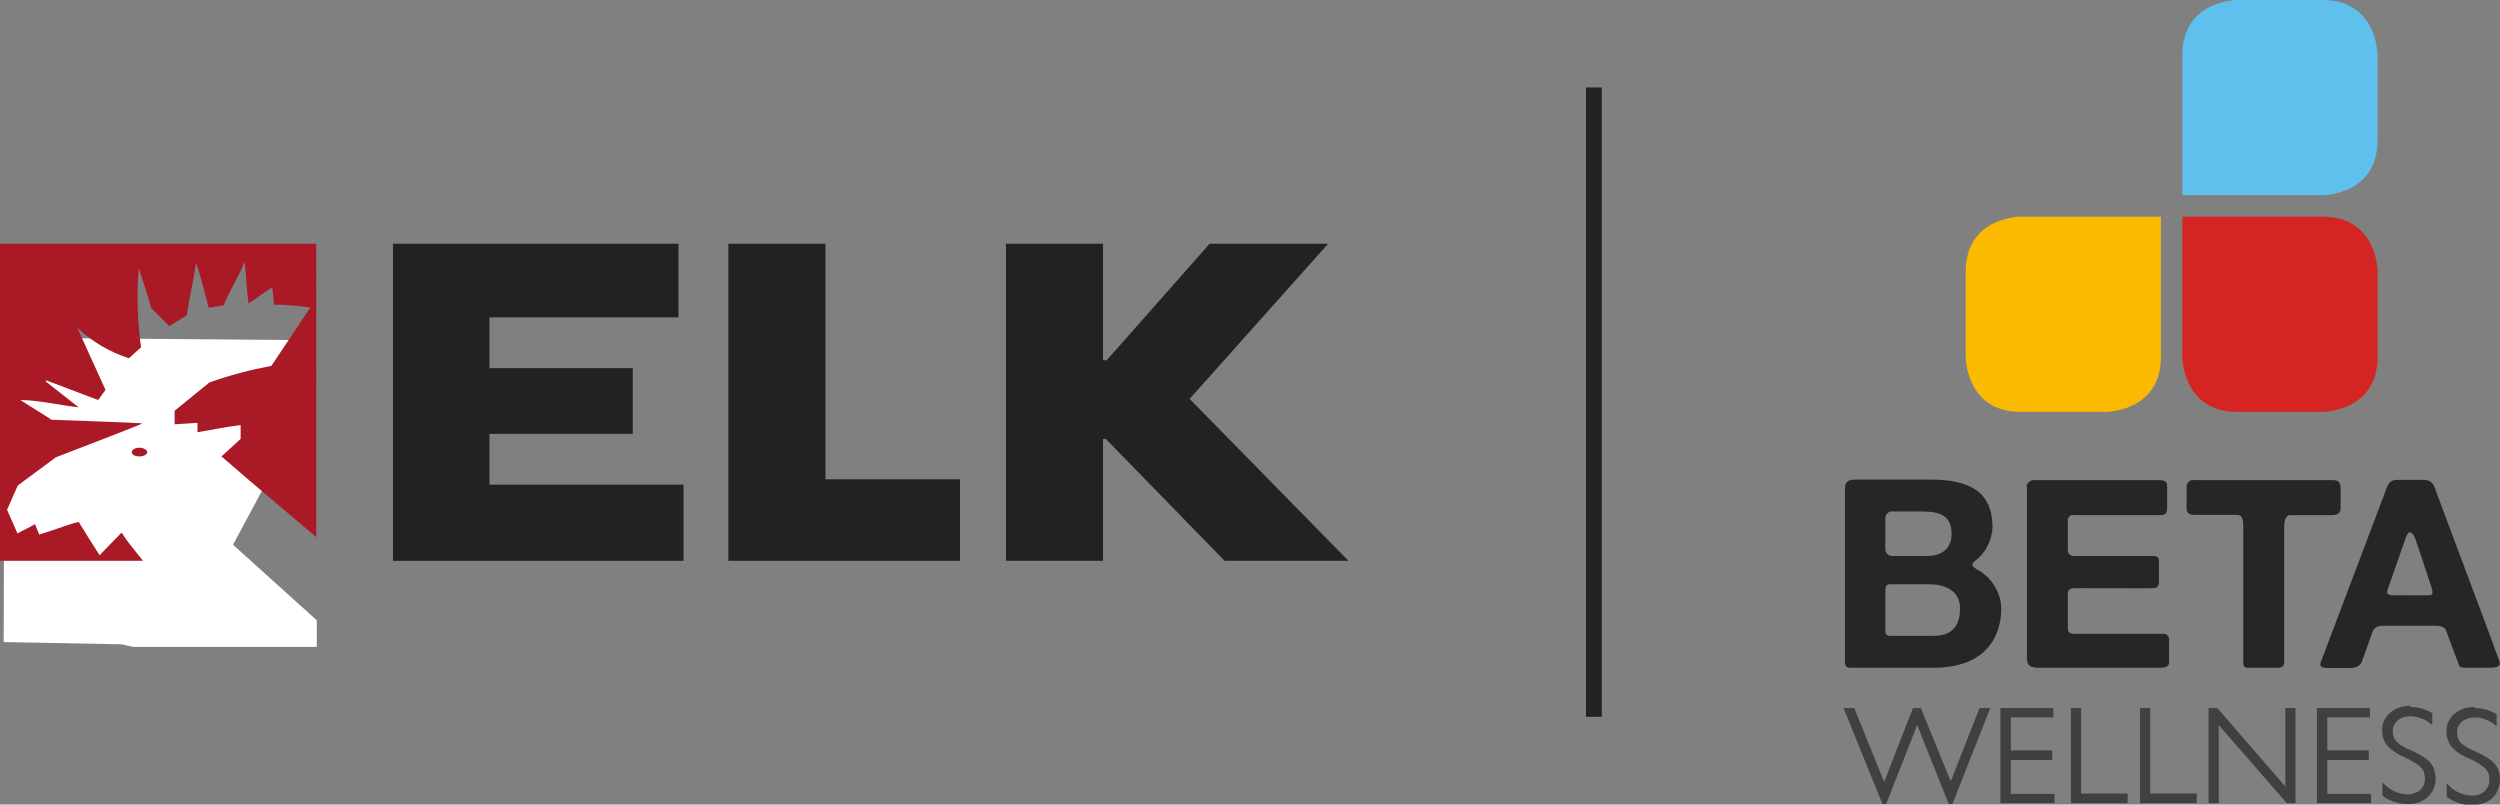 <?xml version="1.0" encoding="UTF-8"?><svg id="Ebene_2" xmlns="http://www.w3.org/2000/svg" xmlns:xlink="http://www.w3.org/1999/xlink" viewBox="0 0 88.62 28.52"><rect x="0" y="0" width="88.62" height="28.52" fill="#808080" stroke="none"/><defs><style>.cls-1{fill:none;}.cls-2{clip-path:url(#clippath);}.cls-3{fill:#fbba00;}.cls-4{fill:#fff;}.cls-5{fill:#aa1926;}.cls-6{fill:#d52522;}.cls-7{fill:#212322;}.cls-8{fill:#404040;}.cls-9{fill:#262626;}.cls-10{fill:#5fbfed;}</style><clipPath id="clippath"><rect class="cls-1" y="8.64" width="47.8" height="11.23"/></clipPath></defs><g id="Ebene_1-2"><g><polygon class="cls-7" points="13.93 8.64 13.93 19.88 24.23 19.88 24.23 17.18 17.35 17.18 17.35 15.38 22.43 15.38 22.43 13.05 17.35 13.05 17.35 11.25 24.05 11.25 24.05 8.64 13.93 8.64"/><polygon class="cls-7" points="25.82 8.64 25.82 19.88 34.03 19.88 34.03 16.99 29.26 16.99 29.26 8.64 25.82 8.64"/><polygon class="cls-7" points="42.88 8.64 39.23 12.77 39.1 12.77 39.1 8.64 35.66 8.64 35.66 19.88 39.1 19.88 39.1 15.56 39.2 15.56 43.41 19.88 47.8 19.88 42.17 14.14 47.08 8.64 42.88 8.64"/><polygon class="cls-4" points=".13 22.76 4.31 22.84 4.71 22.93 11.23 22.93 11.23 21.99 8.26 19.31 11.12 13.98 11.06 12.06 .16 11.97 .13 22.76"/><g class="cls-2"><path class="cls-5" d="M0,8.64v11.24H5.07c-.33-.42-.53-.64-.76-1l-.78,.8c-.28-.43-.47-.74-.74-1.18-.51,.13-.89,.3-1.4,.45l-.15-.37c-.18,.11-.43,.22-.62,.33l-.37-.84,.38-.86,1.35-1s3.08-1.18,3.07-1.2-3.22-.13-3.22-.13l-1.11-.7c.62,0,1.44,.19,2.07,.26l-1.16-.91v-.05l1.85,.7,.26-.36-1-2.2h0c.52,.49,1.15,.86,1.83,1.08l.43-.39c-.13-.93-.16-1.87-.08-2.81,.17,.59,.31,.9,.44,1.42l.64,.64,.62-.38c.09-.63,.24-1.23,.33-1.86,.18,.49,.3,1.06,.45,1.59l.53-.09c.2-.51,.53-1,.74-1.54,.07,.55,.07,1,.14,1.48l.84-.58c.03,.21,.05,.41,.06,.62,.43,0,.86,.04,1.29,.1l-1.38,2.07c-.75,.14-1.48,.33-2.2,.59l-1.23,1v.48l.81-.05v.33c.51-.08,1-.19,1.53-.25v.49l-.68,.62h0l1,.86,2.36,2V8.64H0Zm4.94,7.23c-.15,0-.27,.07-.27,.16s.12,.15,.27,.15,.28-.07,.28-.15-.13-.16-.28-.16"/></g><rect class="cls-7" x="56.22" y="3.1" width=".56" height="22.31"/><g><path class="cls-3" d="M76.6,12.65V7.68h-4.97s-1.95,0-1.95,1.95v3.02s0,1.95,1.95,1.95h3.02s1.95,0,1.95-1.95Z"/><path class="cls-6" d="M84.28,12.65v-3.02s0-1.95-1.95-1.95h-4.97v4.97s0,1.95,1.95,1.95h3.02s1.95,0,1.95-1.95Z"/><path class="cls-10" d="M84.28,4.97V1.95s0-1.95-1.95-1.95h-3.02s-1.95,0-1.95,1.95V6.92h4.97s1.95,0,1.95-1.95"/><path class="cls-9" d="M84.81,21.1c-.24,0-.2-.13-.16-.24,.04-.12,.57-1.62,.6-1.71,.03-.09,.08-.28,.18-.28,.12,0,.21,.29,.21,.29,0,0,.5,1.49,.55,1.66,.05,.17,.07,.28-.09,.28-.19,.01-1.04,0-1.28,0h0Zm1.55-3.67c-.1-.29-.16-.42-.47-.42h-.87c-.25,0-.33,.06-.42,.29-.06,.18-2.31,6.1-2.32,6.14-.07,.17-.03,.24,.27,.24h.74c.07,0,.35,0,.43-.22,.08-.21,.36-1,.38-1.06,.02-.06,.09-.22,.39-.22s1.52,0,1.83,0c.35,0,.37,.13,.41,.23,.02,.04,.4,1.09,.43,1.14,.03,.06,0,.12,.25,.12h.87c.38,0,.34-.15,.32-.23,0-.04-2.14-5.72-2.24-6.01h0Zm-8.6-.42s-.07,0-.1,.02c-.03,.01-.06,.03-.09,.06-.02,.03-.04,.06-.05,.09-.01,.03-.01,.07-.01,.1v.72c0,.15,.05,.25,.27,.25,.08,0,1.25,0,1.52,0,.23,0,.22,.29,.22,.47s0,4.71,0,4.79c0,.02,0,.05,.01,.07,0,.02,.02,.04,.04,.06,.02,.02,.04,.03,.06,.03,.02,0,.05,.01,.07,0,.13,0,1.03,0,1.03,0,.15,0,.24-.05,.24-.2v-4.75c0-.14,.01-.46,.21-.46h1.5c.22,0,.29-.12,.29-.24v-.71c0-.23-.1-.29-.28-.29h-4.93Zm-5.91,.23v6.01c0,.27,.02,.42,.41,.42h4.21c.22,0,.42,0,.42-.19,0-.07,0-.74,0-.78,0-.03,0-.07-.01-.1-.01-.03-.03-.06-.05-.08-.02-.02-.05-.04-.09-.05-.03-.01-.07-.01-.1,0h-3.09c-.24,0-.25-.11-.25-.23s0-1.21,0-1.24c.02-.06,.05-.15,.23-.15s2.72,.01,2.77,0c.18,0,.23-.06,.23-.26s0-.64,0-.73-.06-.15-.2-.15-2.76,0-2.81,0c-.14,0-.22-.07-.22-.23s0-.96,0-1.05c0-.03,0-.05,.02-.07,.01-.02,.03-.04,.04-.06,.02-.02,.04-.03,.07-.04,.02,0,.05-.01,.07,0,.14,0,2.83,0,3.04,0s.28-.04,.28-.27v-.72c0-.16-.01-.25-.31-.25h-4.42c-.06,0-.13,.02-.17,.07-.05,.04-.08,.1-.08,.17h0Zm-3.31,5.3c-.82,0-1.4,0-1.52,0s-.19-.04-.19-.18c0-.29,0-1.12,0-1.36,0-.3,.06-.29,.26-.29s.47,0,1.27,0,1.12,.38,1.12,.86c0,.84-.53,.97-.94,.97h0Zm-1.45-4.41c.11,0,.37,0,.94,0s1.15,.03,1.15,.8c0,.53-.37,.78-.87,.78-.37,0-1.06,0-1.13,0-.07,0-.35,.03-.35-.27v-1.05s0-.07,.01-.1c.01-.03,.03-.06,.06-.09,.03-.03,.06-.05,.09-.06,.03-.01,.07-.02,.1-.01h0Zm2.97,2.04c-.09-.05-.14-.09-.14-.15,0-.02,0-.04,.02-.06,.01-.02,.02-.03,.04-.05,.19-.14,.35-.32,.46-.53,.11-.21,.18-.44,.19-.68,0-1.31-.86-1.7-2.21-1.7h-2.62c-.21,0-.4,.03-.4,.31,0,.08,0,6.01,0,6.18s.12,.17,.19,.18c.07,0,1.4,0,2.95,0,1.88,0,2.4-1.14,2.4-2.09,0-.29-.09-.58-.25-.83-.16-.25-.38-.45-.64-.58"/><g id="logo-wellness"><path class="cls-8" d="M85.44,25.06c.26,0,.52,.07,.75,.2l.03,.02v.42l-.09-.07c-.2-.15-.44-.23-.69-.24h0c-.16,0-.33,.04-.45,.15-.05,.05-.1,.1-.13,.17-.03,.06-.04,.13-.04,.2h0c0,.08,.01,.17,.04,.24,.04,.08,.1,.15,.17,.21h0c.13,.1,.27,.17,.42,.23h0c.19,.08,.37,.18,.53,.29,.12,.08,.21,.19,.28,.32h0s0,0,0,0c.05,.13,.08,.27,.08,.41,0,.16-.04,.32-.13,.46h0c-.08,.14-.21,.25-.35,.32h0c-.16,.08-.34,.12-.52,.11-.31,0-.62-.1-.87-.28l-.02-.02v-.47l.09,.09c.21,.21,.5,.33,.8,.34h0c.16,0,.32-.05,.45-.15,.06-.05,.1-.12,.13-.19,.03-.07,.04-.15,.04-.22h0s0,0,0,0c0-.09-.02-.18-.05-.27-.05-.09-.12-.16-.2-.22h0c-.15-.1-.3-.19-.46-.26-.23-.09-.44-.23-.62-.41h0s0,0,0,0c-.13-.16-.19-.35-.19-.56,0-.16,.04-.31,.13-.44h0c.09-.13,.21-.24,.36-.31h0s.02,.05,.02,.05l-.02-.05h0c.16-.07,.33-.11,.51-.11Z"/><path class="cls-8" d="M87.72,25.06c-.18,0-.35,.03-.51,.11-.15,.07-.27,.17-.36,.31h0c-.09,.13-.13,.29-.13,.44,0,.2,.06,.4,.19,.56h0s0,0,0,0c.17,.18,.38,.32,.62,.41,.16,.07,.32,.16,.46,.26h0c.08,.06,.15,.13,.2,.22,.04,.08,.06,.17,.05,.27h0s0,0,0,0c0,.08,0,.15-.04,.22-.03,.07-.07,.13-.13,.19-.12,.11-.28,.16-.45,.15h0c-.3,0-.59-.13-.8-.34l-.09-.09v.47l.02,.02c.25,.18,.56,.28,.87,.28,.18,0,.36-.04,.52-.11h0c.15-.07,.27-.18,.35-.32h0c.08-.14,.13-.3,.13-.46,0-.14-.02-.28-.08-.41h0s0,0,0,0c-.06-.13-.16-.24-.28-.32-.17-.12-.35-.21-.53-.29h0c-.15-.06-.29-.14-.42-.23h0c-.07-.05-.13-.13-.17-.21-.03-.08-.04-.16-.04-.24h0s0,0,0,0c0-.07,.01-.14,.04-.2,.03-.06,.07-.12,.13-.17,.13-.1,.29-.15,.45-.15h0c.25,0,.49,.09,.69,.24l.09,.07v-.42l-.03-.02c-.22-.13-.48-.2-.75-.2Z"/><path class="cls-8" d="M65.34,25.1h.39l1.06,2.62,1.02-2.62h.28l1.06,2.6,1.02-2.6h.38l-1.34,3.4h-.13l-1.12-2.8-1.1,2.8h-.13l-1.38-3.4Z"/><path class="cls-8" d="M70.92,25.1h1.87v.33h-1.51v1.17h1.47v.34h-1.47v1.2h1.55v.33h-1.92v-3.37Z"/><path class="cls-8" d="M73.4,25.1h.37v3.03h1.65v.34h-2.01v-3.37Z"/><path class="cls-8" d="M75.85,25.1h.37v3.03h1.65v.34h-2.01v-3.37Z"/><path class="cls-8" d="M78.3,25.1h.3l2.41,2.78v-2.78h.36v3.37h-.31l-2.41-2.77v2.77h-.36v-3.37Z"/><path class="cls-8" d="M82.14,25.1h1.87v.33h-1.51v1.17h1.47v.34h-1.47v1.2h1.55v.33h-1.92v-3.37Z"/></g></g></g></g></svg>